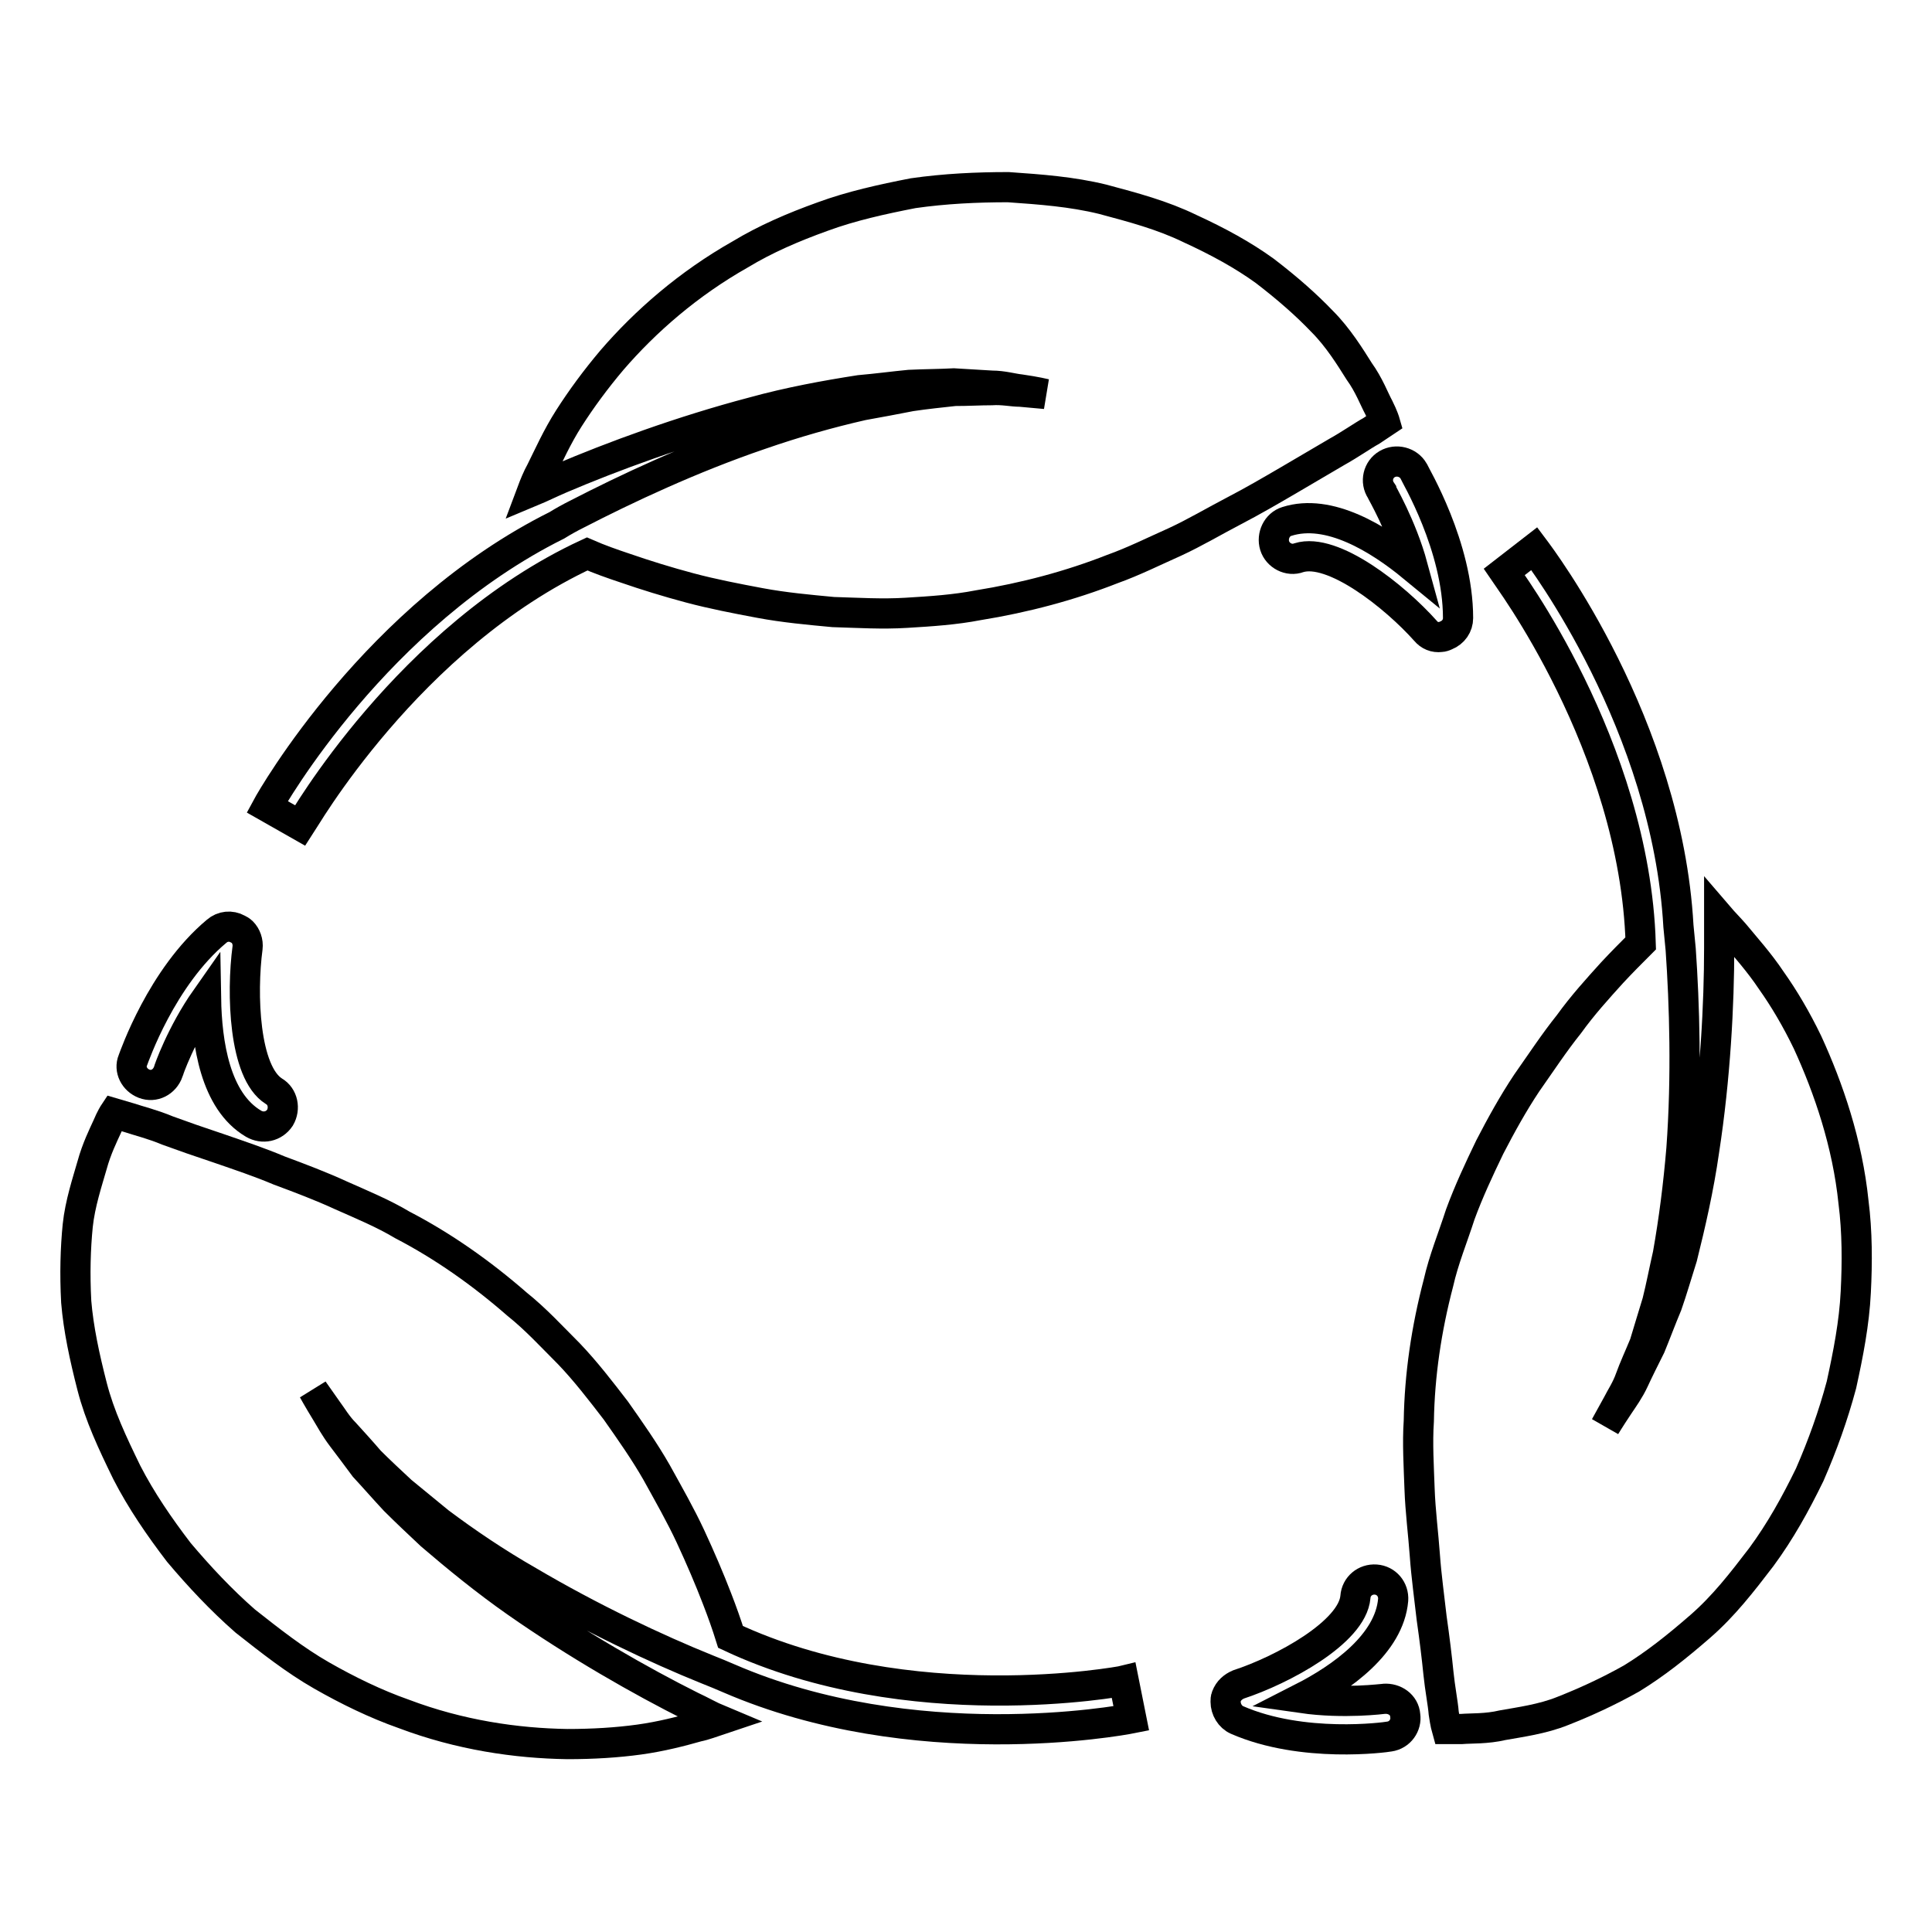 <?xml version="1.0" encoding="utf-8"?>
<!-- Svg Vector Icons : http://www.onlinewebfonts.com/icon -->
<!DOCTYPE svg PUBLIC "-//W3C//DTD SVG 1.1//EN" "http://www.w3.org/Graphics/SVG/1.1/DTD/svg11.dtd">
<svg version="1.1" xmlns="http://www.w3.org/2000/svg" xmlns:xlink="http://www.w3.org/1999/xlink" x="0px" y="0px" viewBox="0 0 256 256" enable-background="new 0 0 256 256" xml:space="preserve">
<g><g><g><g><path stroke-width="4" fill-opacity="0" stroke="#000000"  d="M170.8,63.6c2.4-1.4,4.6-2.7,6.3-3.7c1.8-1,3.5-2.2,4.6-2.8c1.2-0.8,1.8-1.2,1.8-1.2s-0.2-0.7-0.8-1.9c-0.6-1.1-1.3-3-2.6-4.8c-1.2-1.9-2.8-4.5-4.9-6.6c-2.1-2.2-4.6-4.4-7.6-6.7c-2.9-2.1-6.2-3.9-9.9-5.6c-3.7-1.8-7.5-2.8-11.6-3.9c-4.1-1-8.2-1.3-12.5-1.6c-4.2,0-8.4,0.2-12.6,0.8c-4.1,0.8-8.2,1.7-12,3.1c-3.9,1.4-7.6,3-10.9,5c-6.9,3.9-12.6,8.9-17,14c-2.2,2.6-4.1,5.2-5.7,7.7c-1.6,2.5-2.7,5-3.7,7c-0.5,0.9-0.9,1.9-1.2,2.7c1.2-0.5,2.4-1.1,3.8-1.7c6.8-2.9,16-6.3,25.5-8.8c4.7-1.3,9.6-2.2,14.1-2.9c2.3-0.2,4.5-0.5,6.6-0.7c2.1-0.1,4.1-0.1,5.9-0.2c1.8,0.1,3.5,0.2,5,0.3c1.5,0,2.8,0.4,3.8,0.5c2.1,0.3,3.3,0.6,3.3,0.6s-1.2-0.1-3.3-0.3c-1.1,0-2.3-0.3-3.8-0.2c-1.5,0-3.1,0.1-4.9,0.1c-1.8,0.2-3.8,0.4-5.8,0.7c-2,0.4-4.2,0.8-6.4,1.2c-4.4,1-9,2.3-13.6,3.9c-9.1,3.1-17.8,7.2-24.2,10.5c-1,0.5-1.9,1-2.7,1.5c-23.9,11.9-37.7,36-38.4,37.3l4.4,2.5c0.2-0.3,14.3-25,38-36c1.6,0.7,3.3,1.3,5.1,1.9c2.6,0.9,5.5,1.8,8.5,2.6c3,0.8,6.1,1.4,9.3,2c3.2,0.6,6.5,0.9,9.7,1.2c3.3,0.1,6.5,0.3,9.7,0.1c3.3-0.2,6.4-0.4,9.5-1c6.2-1,12.2-2.6,17.8-4.8c2.8-1,5.6-2.4,8.3-3.6c2.6-1.2,5.3-2.8,7.8-4.1C166,66.4,168.4,65,170.8,63.6z"/><path stroke-width="4" fill-opacity="0" stroke="#000000"  d="M190.9,84.4c0.2,0,0.5-0.1,0.7-0.2c1-0.4,1.6-1.3,1.6-2.3c0-9.5-5.7-19-5.9-19.5c-0.7-1.2-2.3-1.6-3.5-0.9c-1.2,0.7-1.6,2.3-0.8,3.5c0,0.1,2.7,4.6,4.2,10.1c-4.5-3.7-11.1-7.8-16.7-6c-1.3,0.4-2,1.9-1.6,3.2c0.4,1.3,1.9,2.1,3.2,1.6c4.5-1.4,12.7,5.1,16.8,9.7C189.4,84.2,190.1,84.5,190.9,84.4z"/><path stroke-width="4" fill-opacity="0" stroke="#000000"  d="M96.8,216.9c-0.5-1.6-1.1-3.3-1.8-5.1c-1-2.6-2.2-5.4-3.5-8.2c-1.3-2.8-2.9-5.6-4.5-8.5c-1.6-2.8-3.5-5.5-5.4-8.2c-2-2.6-4-5.2-6.2-7.5c-2.3-2.3-4.4-4.6-6.9-6.6c-4.7-4.1-9.8-7.7-15.2-10.5c-2.5-1.5-5.4-2.7-8.1-3.9c-2.6-1.2-5.5-2.3-8.2-3.3c-2.6-1.1-5.3-2-7.9-2.9c-2.7-0.9-5-1.7-6.9-2.4c-1.9-0.8-3.9-1.3-5.1-1.7c-1.3-0.4-2-0.6-2-0.6s-0.4,0.6-0.9,1.8c-0.5,1.1-1.4,2.9-2,5.1c-0.6,2.1-1.6,5.1-1.9,8c-0.3,3-0.4,6.4-0.2,10.1c0.3,3.6,1.1,7.3,2.1,11.2c1,3.9,2.7,7.5,4.6,11.4c1.9,3.7,4.3,7.2,6.9,10.6c2.7,3.2,5.6,6.3,8.8,9.1c3.3,2.6,6.6,5.2,10.1,7.2c3.5,2,7.2,3.8,10.9,5.1c7.4,2.8,14.9,3.9,21.7,4c3.4,0,6.6-0.2,9.5-0.6c2.9-0.4,5.6-1.1,7.7-1.7c1-0.2,2-0.6,2.9-0.9c-1.2-0.5-2.4-1.2-3.7-1.8c-6.6-3.3-15.2-8.2-23.2-13.8c-4-2.8-7.8-5.9-11.3-8.9c-1.7-1.6-3.3-3.1-4.8-4.6c-1.4-1.5-2.7-3-4-4.4c-1.1-1.5-2.1-2.8-3-4c-0.9-1.2-1.5-2.3-2.1-3.3c-1.1-1.8-1.7-2.9-1.7-2.9s0.7,1,1.9,2.7c0.6,0.8,1.3,2,2.3,3c1,1.1,2.1,2.3,3.3,3.7c1.3,1.3,2.7,2.6,4.2,4c1.6,1.3,3.3,2.7,5,4.1c3.6,2.7,7.6,5.4,11.8,7.8c8.3,4.9,17,9,23.7,11.7c1,0.4,2,0.8,2.9,1.2c24.5,10.6,51.8,5.6,53.3,5.3l-1-5C148.5,222.8,120.5,228,96.8,216.9z"/><path stroke-width="4" fill-opacity="0" stroke="#000000"  d="M19.1,143.6c1.3,0.5,2.7-0.2,3.2-1.6c0-0.1,1.7-5,5-9.7c0.1,5.9,1.2,13.6,6.3,16.6c1.2,0.7,2.7,0.4,3.5-0.8c0.7-1.2,0.4-2.8-0.8-3.5c-4-2.5-4.3-13-3.5-19c0.1-0.8-0.2-1.6-0.7-2.1c-0.2-0.2-0.4-0.3-0.6-0.4c-0.9-0.5-2-0.4-2.8,0.3c-7.3,6.1-10.9,16.6-11.1,17.1C17.1,141.7,17.8,143.1,19.1,143.6z"/><path stroke-width="4" fill-opacity="0" stroke="#000000"  d="M245.6,159.3c-0.8-7.8-3.3-15.1-6.1-21.2c-1.5-3.1-3.1-5.8-4.8-8.2c-1.6-2.4-3.5-4.5-4.9-6.2c-0.7-0.8-1.4-1.5-2-2.2c0,1.3,0,2.6,0,4.1c0,7.4-0.5,17.2-2,26.9c-0.7,4.9-1.8,9.7-2.9,14.1c-0.7,2.2-1.3,4.3-2,6.3c-0.8,1.9-1.5,3.8-2.2,5.5c-0.8,1.6-1.6,3.2-2.2,4.5c-0.6,1.3-1.4,2.4-2,3.3c-1.2,1.8-1.8,2.8-1.8,2.8s0.6-1.1,1.6-2.9c0.5-1,1.2-2,1.7-3.4c0.5-1.4,1.2-2.9,1.9-4.6c0.5-1.7,1.1-3.6,1.7-5.6c0.5-2,0.9-4.1,1.4-6.3c0.8-4.5,1.4-9.2,1.8-14c0.7-9.6,0.4-19.2-0.1-26.4c-0.1-1.1-0.2-2.1-0.3-3.1c-1.5-26.7-18.2-48.8-19.1-50l-4,3.1c0.2,0.3,17.3,23,18.1,49.2c-1.2,1.2-2.5,2.5-3.8,3.9c-1.9,2.1-3.9,4.3-5.7,6.8c-2,2.5-3.7,5.1-5.6,7.8c-1.8,2.7-3.4,5.6-4.9,8.5c-1.4,2.9-2.8,5.9-3.9,8.9c-1,3.1-2.2,6-2.9,9.1c-1.6,6.1-2.5,12.2-2.6,18.3c-0.2,2.9,0,6.1,0.1,9c0.1,2.9,0.5,6,0.7,8.8c0.2,2.8,0.6,5.6,0.9,8.3c0.4,2.8,0.7,5.3,0.9,7.3c0.2,2,0.6,4,0.7,5.3c0.2,1.4,0.4,2.1,0.4,2.1s0.7,0,2,0c1.2-0.1,3.3,0,5.4-0.5c2.2-0.4,5.3-0.8,8-1.9c2.8-1.1,5.9-2.5,9.1-4.3c3.1-1.9,6-4.2,9.1-6.9c3.1-2.7,5.5-5.8,8.1-9.2c2.5-3.4,4.5-7,6.4-10.9c1.7-3.9,3.1-7.8,4.2-11.9c0.9-4.1,1.7-8.2,1.9-12.3C246.1,167.3,246.1,163.2,245.6,159.3z"/><path stroke-width="4" fill-opacity="0" stroke="#000000"  d="M183.4,225.1c-0.1,0-5.3,0.7-10.9-0.1c5.3-2.7,11.6-7.2,12.1-13c0.1-1.4-0.9-2.6-2.3-2.7c-1.4-0.1-2.6,0.9-2.7,2.3c-0.4,4.7-9.7,9.7-15.5,11.6c-0.7,0.3-1.3,0.8-1.6,1.6c-0.1,0.2-0.1,0.5-0.1,0.7c0,1,0.6,2,1.5,2.4c8.7,3.8,19.7,2.3,20.2,2.2c1.4-0.2,2.3-1.5,2.1-2.8C186.1,225.9,184.8,225,183.4,225.1z"/></g></g><g></g><g></g><g></g><g></g><g></g><g></g><g></g><g></g><g></g><g></g><g></g><g></g><g></g><g></g><g></g></g></g>
</svg>